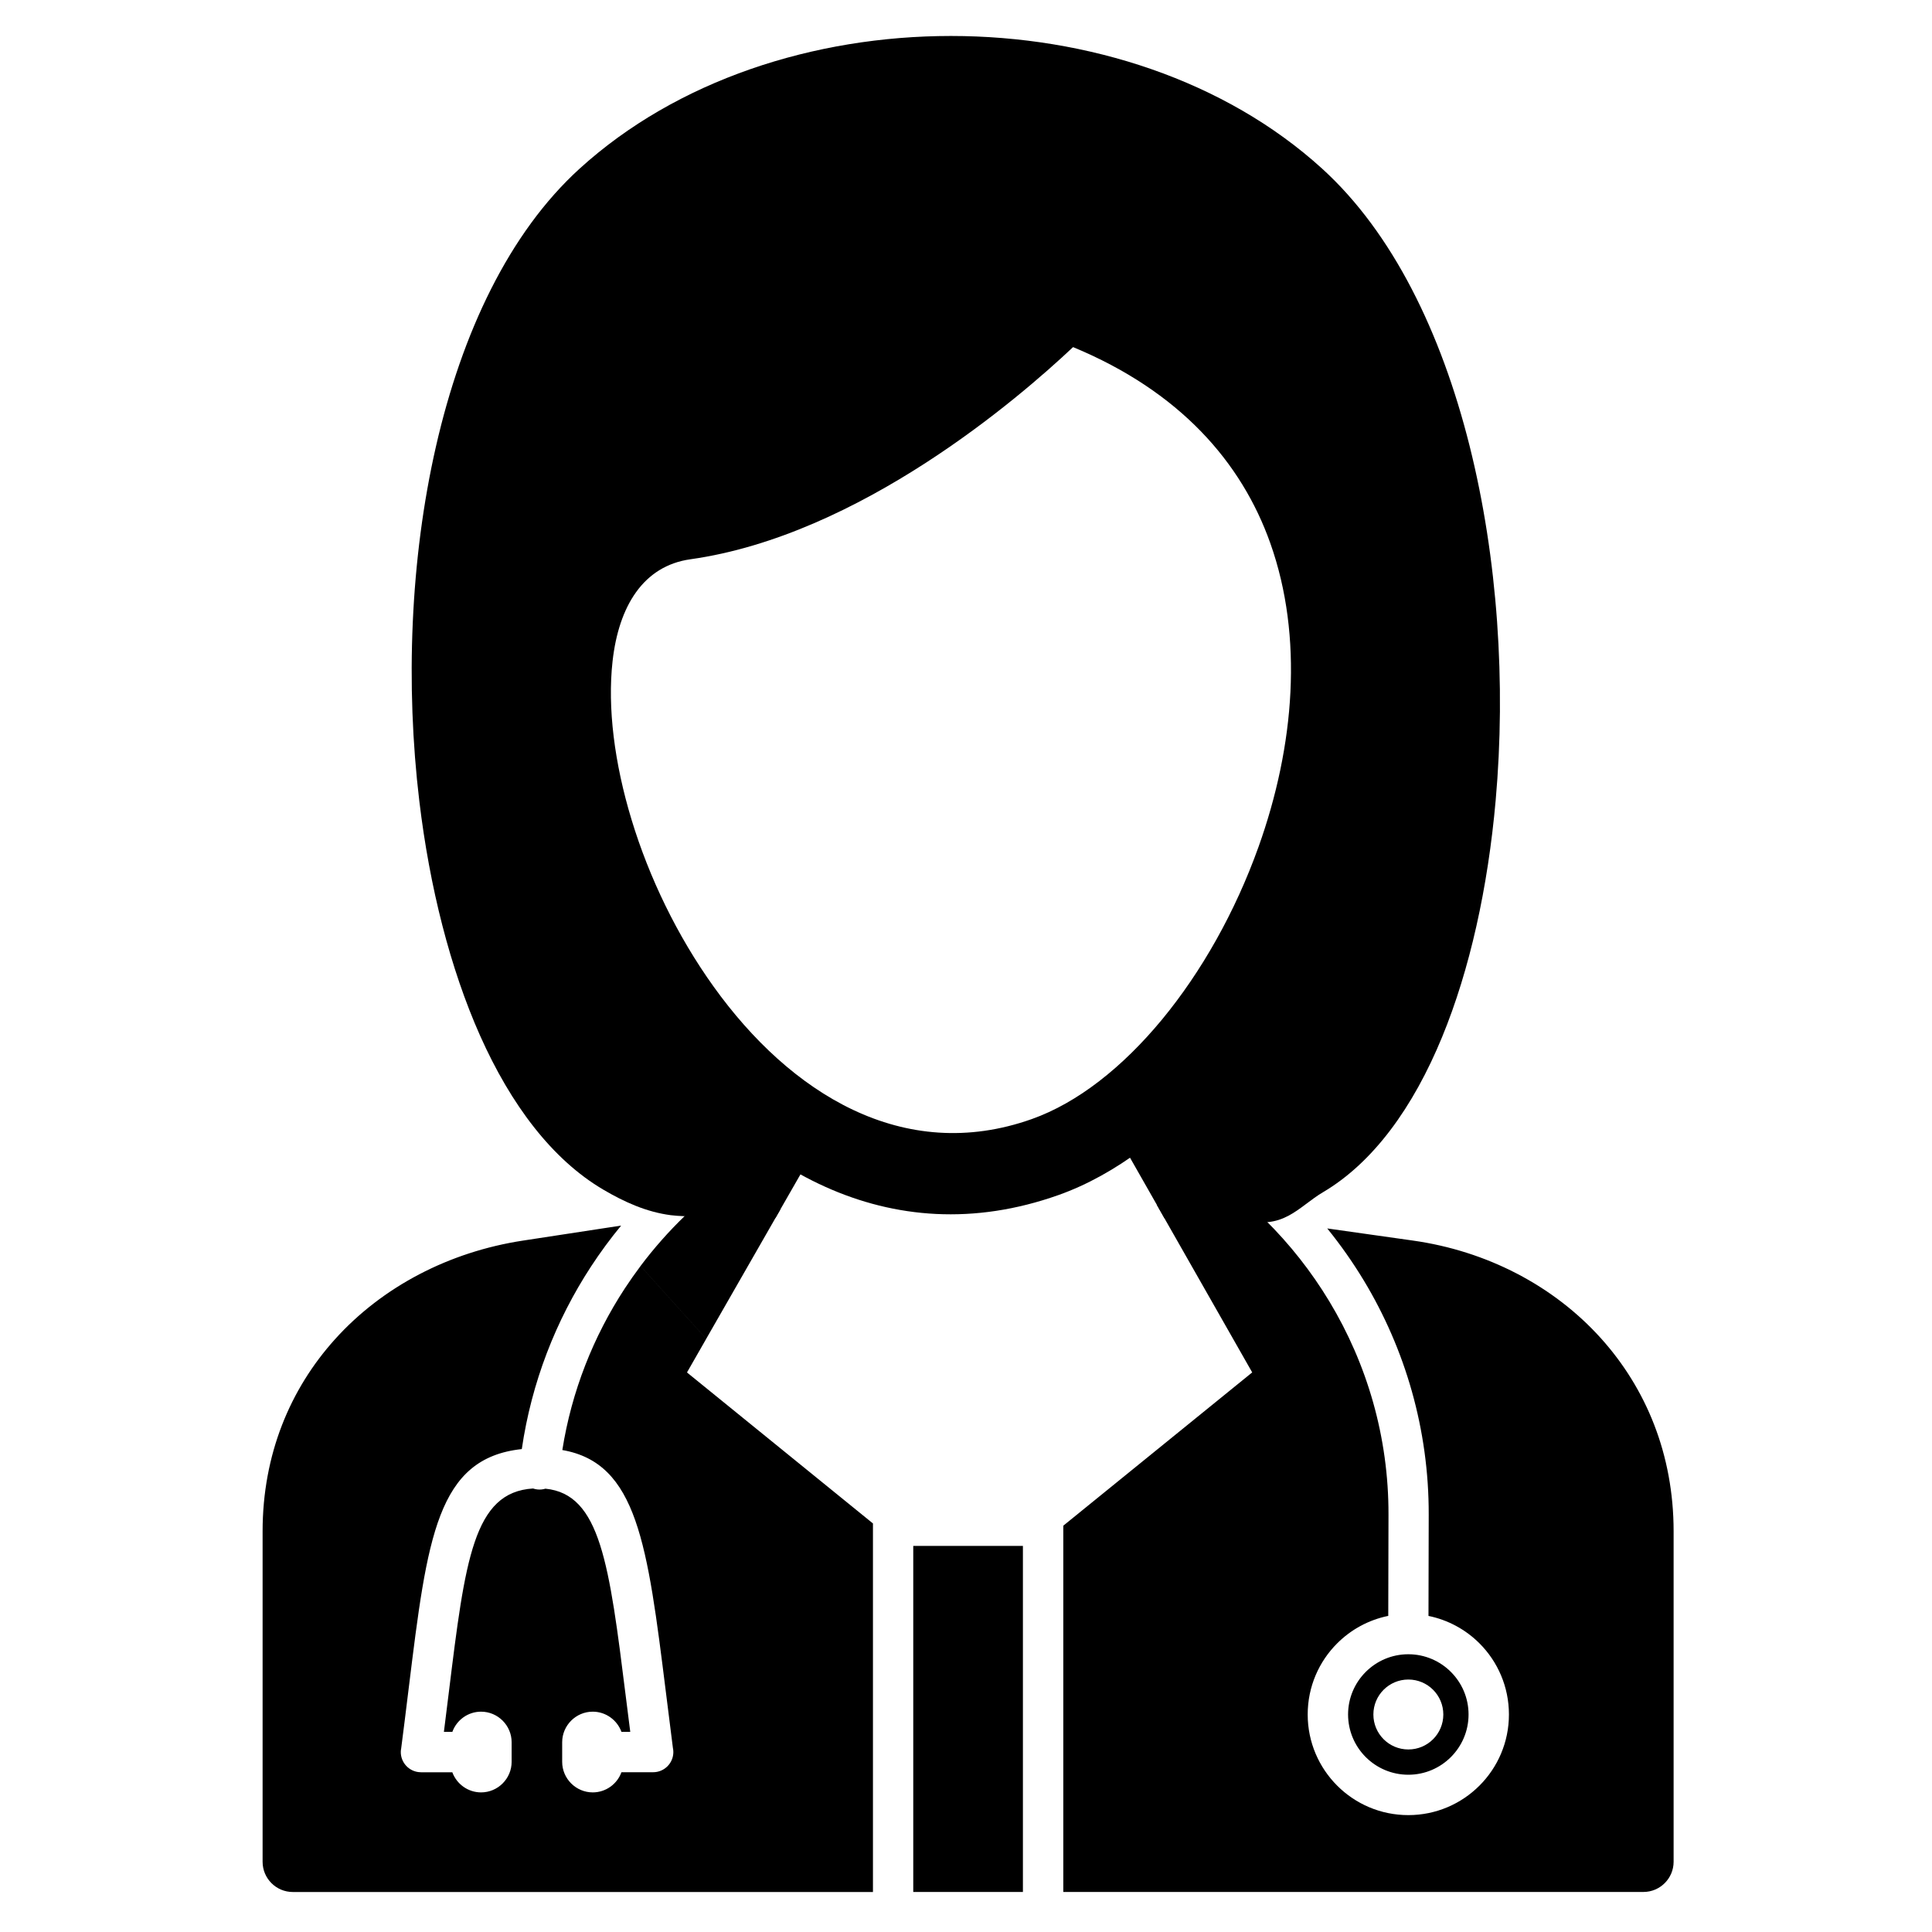 <?xml version="1.0" encoding="utf-8"?>
<!-- Generator: Adobe Illustrator 26.0.2, SVG Export Plug-In . SVG Version: 6.00 Build 0)  -->
<svg version="1.1" id="Layer_1" xmlns="http://www.w3.org/2000/svg" xmlns:xlink="http://www.w3.org/1999/xlink" x="0px" y="0px"
	 viewBox="0 0 500 500" style="enable-background:new 0 0 500 500;" xml:space="preserve">
<g id="_421242640">
	<path id="_421242472" d="M321.28,315.41c10.67,3.34,14.74-3.11,21.12-6.87c12.99-7.67,23.32-21.93,30.82-40.17
		c7.17-17.42,11.86-38.68,13.86-61.27c5.34-60.07-8.45-130.29-44.9-163.44c-25.16-22.9-60.67-34.35-96.08-34.35
		s-70.92,11.44-96.09,34.33c-36.58,33.27-48.68,103.61-41.49,163.69c2.67,22.3,8,43.33,15.71,60.66c8.02,18,18.72,32.13,31.87,39.87
		c5.55,3.27,11.24,5.81,17.49,6.63c3.82,0.5,14,0.45,27.11,0.7l11.71-20.43c-62.33-33.87-90.36-152.59-35.15-160.35
		c50.28-7.07,97.98-56.73,97.98-56.73c109.7,39.24,69.92,172.36,12.05,212.88l14.09,24.74
		C310.23,315.18,317.13,314.11,321.28,315.41L321.28,315.41z"/>
	<path id="_421242952" d="M299.73,311.74l-0.34,0.09l24.68,43.35l-48.89,39.67v94.79H425.3c4.33,0,7.83-3.51,7.83-7.83v-85.49
		c0-19.97-7.17-37.02-18.76-49.92c-12.33-13.72-29.66-22.65-48.68-25.34l-22.2-3.14c3.46,4.26,6.62,8.77,9.47,13.48
		c10.69,17.73,16.84,38.48,16.79,60.61l-0.06,26.19c5.1,1.04,9.65,3.56,13.2,7.1c4.71,4.71,7.62,11.22,7.62,18.41
		s-2.91,13.7-7.63,18.41c-4.71,4.71-11.22,7.63-18.41,7.63s-13.7-2.91-18.41-7.63c-4.71-4.71-7.63-11.22-7.63-18.41
		s2.91-13.7,7.63-18.41c3.55-3.55,8.11-6.07,13.22-7.11l0.06-26.18c0.05-20.14-5.56-39.05-15.32-55.23
		c-4.66-7.73-10.27-14.83-16.66-21.14L299.73,311.74L299.73,311.74z M353.45,454.73c2.82,2.82,6.72,4.57,11.02,4.57
		c4.31,0,8.2-1.75,11.02-4.57c2.82-2.82,4.57-6.72,4.57-11.02c0-4.31-1.75-8.2-4.57-11.02c-2.82-2.82-6.72-4.57-11.02-4.57
		c-4.31,0-8.2,1.75-11.02,4.57c-2.82,2.82-4.57,6.72-4.57,11.02C348.89,448.01,350.63,451.91,353.45,454.73L353.45,454.73z
		 M364.48,452.76c-5,0-9.05-4.05-9.05-9.05s4.05-9.05,9.05-9.05s9.05,4.05,9.05,9.05C373.53,448.71,369.48,452.76,364.48,452.76z
		 M124.5,463.87L124.5,463.87c4.35,0,7.91-3.56,7.91-7.91v-5.07c0-4.35-3.56-7.91-7.91-7.91l0,0c-3.41,0-6.33,2.18-7.43,5.22h-2.19
		c0.54-4.21,0.92-7.31,1.28-10.26c4.22-34.3,6.38-51.77,21.79-52.72c0.36,0.12,0.74,0.21,1.14,0.25c0.72,0.07,1.41,0,2.06-0.2
		c14.26,1.4,16.52,19.46,20.82,53.9c0.31,2.52,0.64,5.15,1.14,9.03h-2.28c-1.11-3.04-4.03-5.22-7.43-5.22l0,0
		c-4.35,0-7.91,3.56-7.91,7.91v5.07c0,4.35,3.56,7.91,7.91,7.91l0,0c3.41,0,6.33-2.18,7.43-5.22h8.21c2.88,0,5.22-2.34,5.22-5.22
		c0-0.38-0.04-0.75-0.12-1.11c-0.41-3.16-1.13-8.92-1.81-14.4c-4.78-38.28-7.4-59.28-26.8-62.65c2.4-15.2,8.03-29.38,16.16-41.81
		c1.3-1.98,2.66-3.92,4.08-5.81l17,18.84l-4.98,8.7l48.13,39.08v0.03l-32.01-35.47l32.01,35.47v95.35H75.79
		c-4.33,0-7.83-3.51-7.83-7.83v-85.49c0-19.91,7.13-36.83,18.68-49.67c12.33-13.73,29.69-22.69,48.67-25.59l25.44-3.89
		c-2.78,3.37-5.38,6.9-7.78,10.57c-9.15,13.99-15.41,30.04-17.93,47.27c-21.93,2.35-24.45,22.77-29.24,61.67
		c-0.72,5.89-1.5,12.17-2.01,16.06h-0.02c-0.38,2.86,1.64,5.48,4.49,5.86c0.24,0.03,0.48,0.05,0.71,0.05h8.09
		C118.17,461.68,121.09,463.87,124.5,463.87L124.5,463.87z M264.73,400.08h-28.38v89.56h28.38V400.08z M165.77,327.64l17,18.84
		L201.96,313l-2.73-1.71l-21.96,3.35C173.1,318.66,169.25,323.01,165.77,327.64L165.77,327.64z"/>
	<path id="_421243048" d="M277.71,89.83c-13.95,13.15-55.21,48.75-99.03,54.91c-12.2,1.71-18.56,12.16-20.15,26.39
		c-1.34,12,0.47,26.37,4.92,41.02c4.52,14.89,11.77,29.99,21.23,43.18c19.71,27.51,49.04,46.11,82.36,34.28
		c23.66-8.4,46.63-36.81,58.66-70.43c4.65-13,7.6-26.64,8.26-40.08c0.65-13.26-0.89-26.38-5.21-38.53
		C321.31,119.6,305.32,101.28,277.71,89.83L277.71,89.83z M175.83,124.09c43.77-6.15,86.17-47.82,91.4-53.11
		c2.73-3.25,7.29-4.64,11.52-3.12l0,0c37.97,13.59,59.7,37.7,69.66,65.76c5.25,14.78,7.14,30.58,6.35,46.45
		c-0.77,15.69-4.13,31.37-9.41,46.12c-14,39.13-41.93,72.62-71.39,83.08c-44,15.62-81.59-7.35-106.26-41.79
		c-10.71-14.95-18.97-32.19-24.16-49.29c-5.27-17.34-7.39-34.61-5.74-49.34C140.48,145.03,152.41,127.38,175.83,124.09
		L175.83,124.09z"/>
</g>
</svg>
